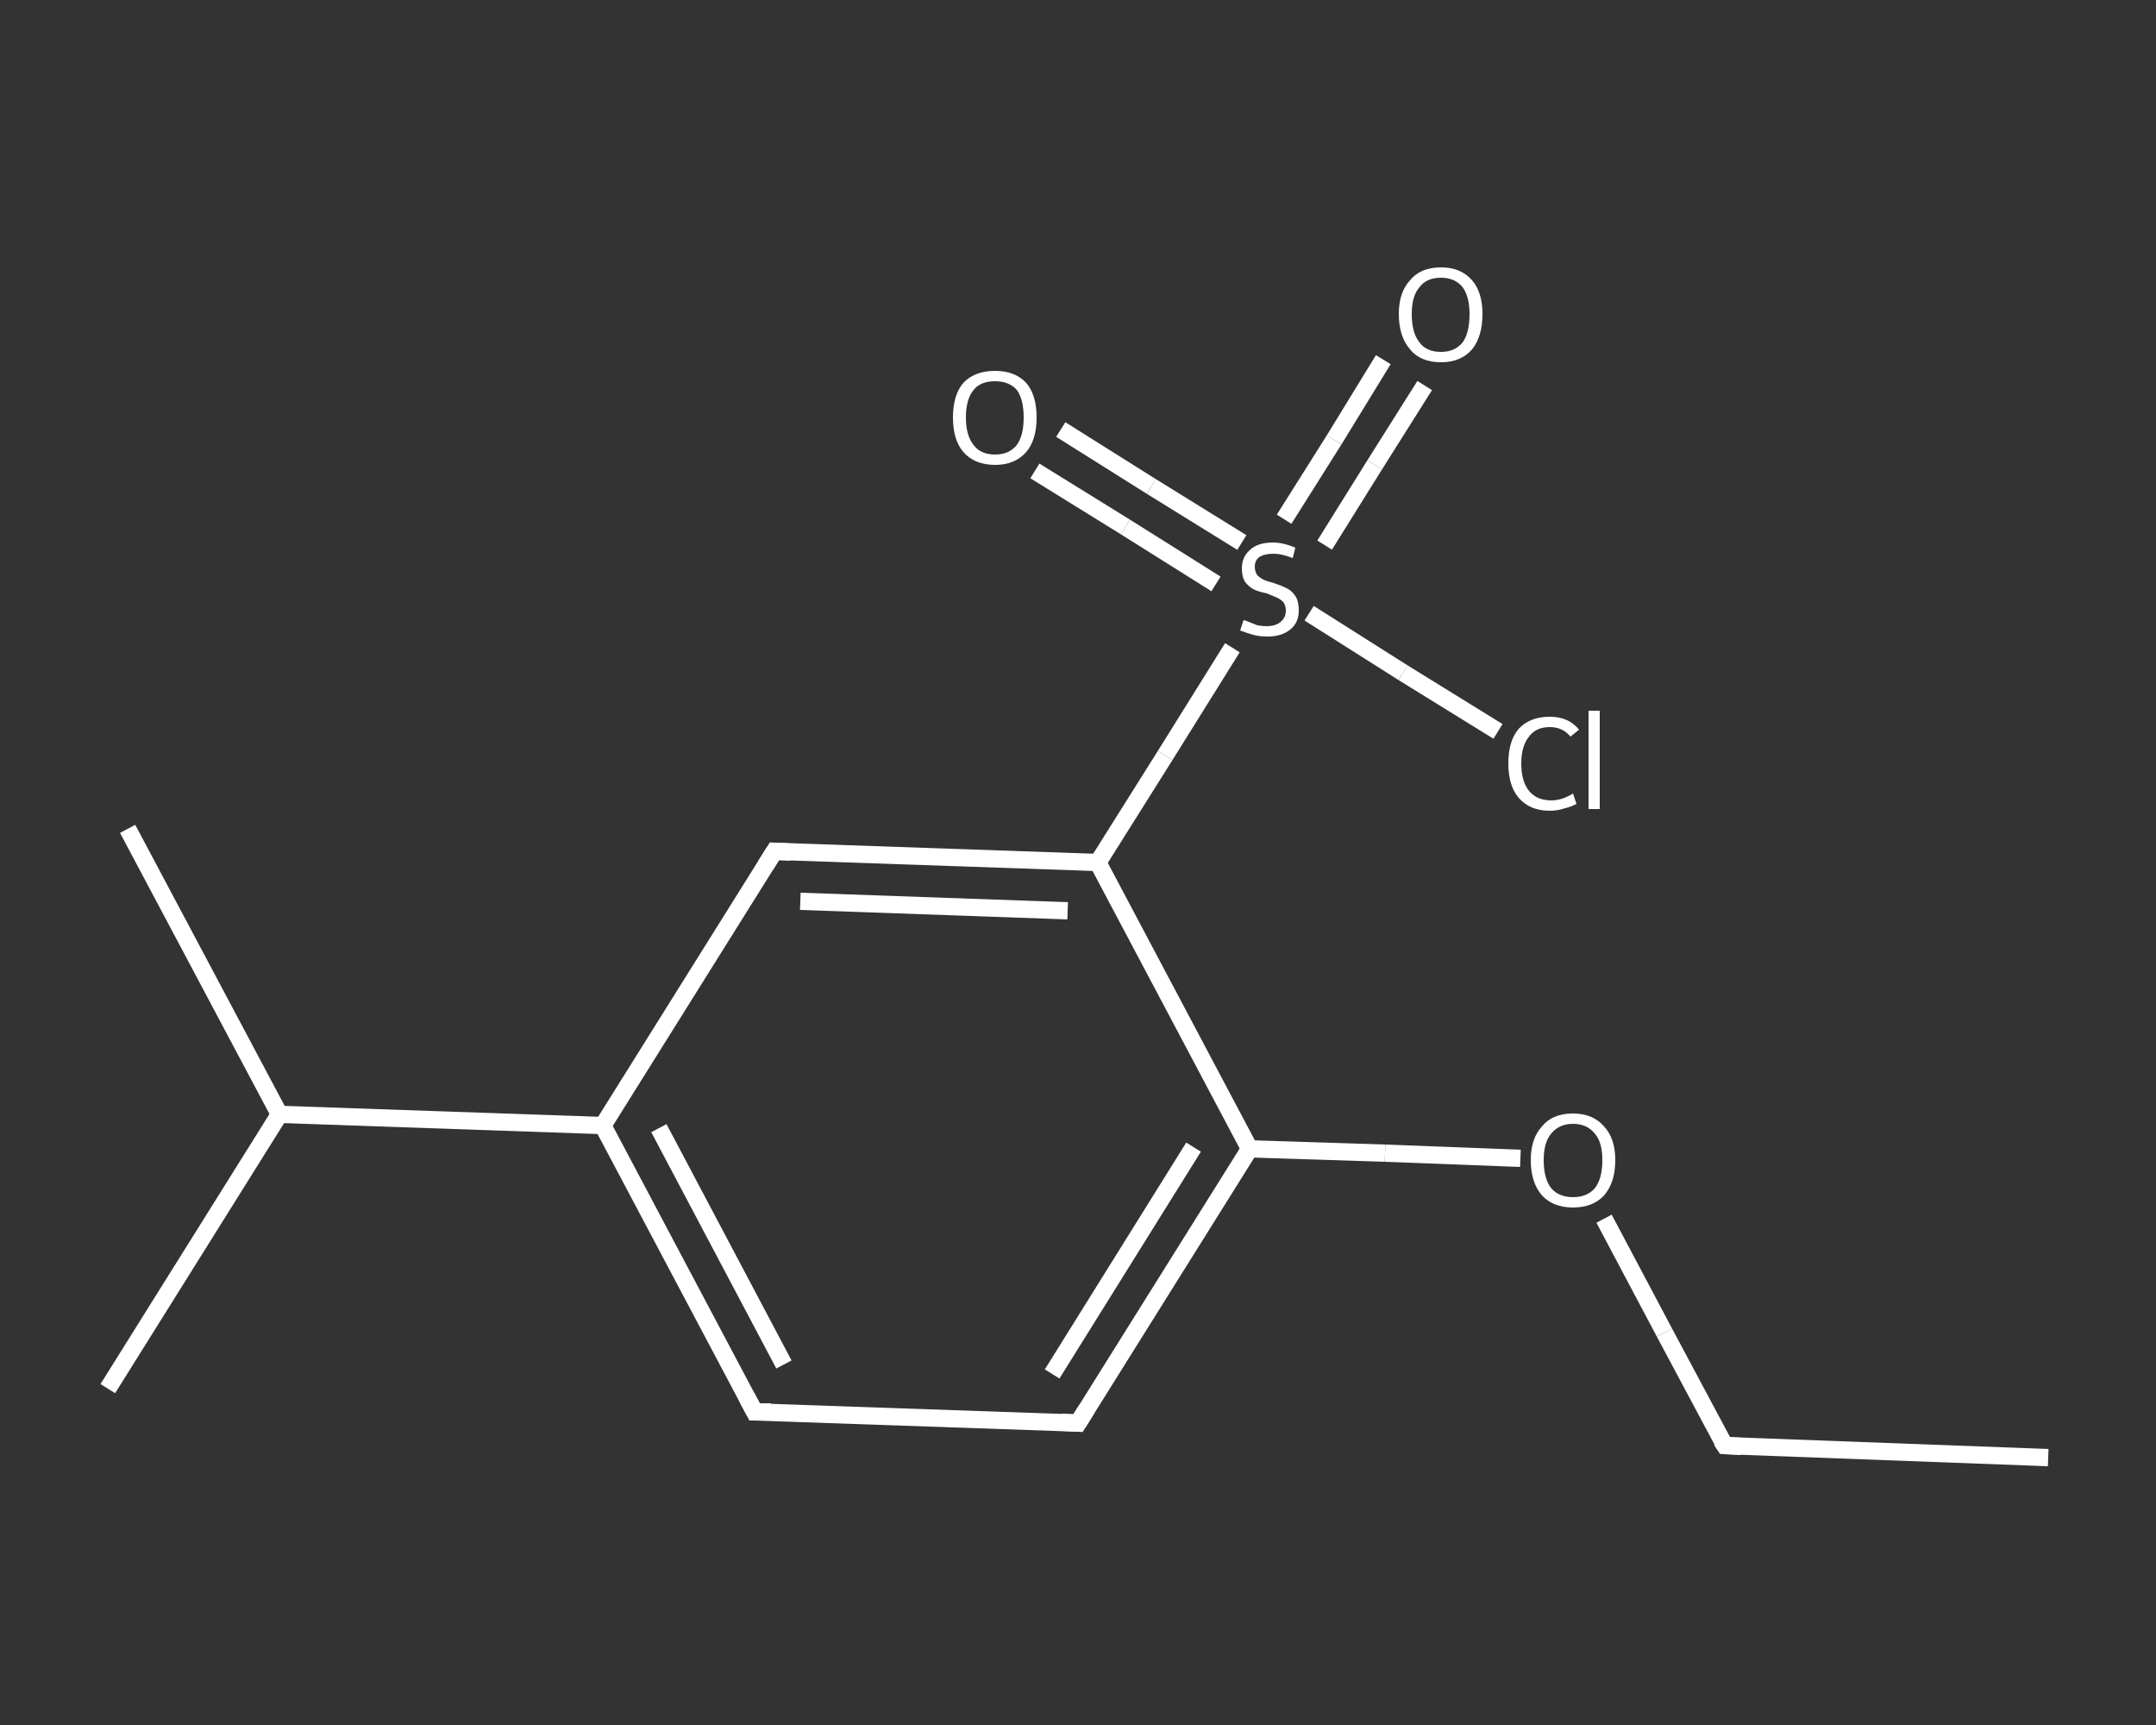 <?xml version='1.0' encoding='iso-8859-1'?>
<svg version='1.1' baseProfile='full'
              xmlns='http://www.w3.org/2000/svg'
                      xmlns:rdkit='http://www.rdkit.org/xml'
                      xmlns:xlink='http://www.w3.org/1999/xlink'
                  xml:space='preserve'
width='250px' height='200px' viewBox='0 0 250 200'>
<rect x="0" y="0" width="250" height="200" fill="#333333" stroke="none"/>
<!-- END OF HEADER -->
<rect style='opacity:1.0;fill:transparent;stroke:none' width='250.0' height='200.0' x='0.0' y='0.0'> </rect>
<path class='bond-0 atom-0 atom-1' d='M 237.5,169.0 L 200.0,167.6' style='fill:none;fill-rule:evenodd;stroke:#FFFFFF;stroke-width:2.0px;stroke-linecap:butt;stroke-linejoin:miter;stroke-opacity:1' />
<path class='bond-1 atom-1 atom-2' d='M 200.0,167.6 L 193.0,154.5' style='fill:none;fill-rule:evenodd;stroke:#FFFFFF;stroke-width:2.0px;stroke-linecap:butt;stroke-linejoin:miter;stroke-opacity:1' />
<path class='bond-1 atom-1 atom-2' d='M 193.0,154.5 L 186.0,141.3' style='fill:none;fill-rule:evenodd;stroke:#FFFFFF;stroke-width:2.0px;stroke-linecap:butt;stroke-linejoin:miter;stroke-opacity:1' />
<path class='bond-2 atom-2 atom-3' d='M 176.3,134.3 L 160.6,133.7' style='fill:none;fill-rule:evenodd;stroke:#FFFFFF;stroke-width:2.0px;stroke-linecap:butt;stroke-linejoin:miter;stroke-opacity:1' />
<path class='bond-2 atom-2 atom-3' d='M 160.6,133.7 L 144.9,133.2' style='fill:none;fill-rule:evenodd;stroke:#FFFFFF;stroke-width:2.0px;stroke-linecap:butt;stroke-linejoin:miter;stroke-opacity:1' />
<path class='bond-3 atom-3 atom-4' d='M 144.9,133.2 L 125.0,165.0' style='fill:none;fill-rule:evenodd;stroke:#FFFFFF;stroke-width:2.0px;stroke-linecap:butt;stroke-linejoin:miter;stroke-opacity:1' />
<path class='bond-3 atom-3 atom-4' d='M 138.4,133.0 L 122.0,159.3' style='fill:none;fill-rule:evenodd;stroke:#FFFFFF;stroke-width:2.0px;stroke-linecap:butt;stroke-linejoin:miter;stroke-opacity:1' />
<path class='bond-4 atom-4 atom-5' d='M 125.0,165.0 L 87.5,163.7' style='fill:none;fill-rule:evenodd;stroke:#FFFFFF;stroke-width:2.0px;stroke-linecap:butt;stroke-linejoin:miter;stroke-opacity:1' />
<path class='bond-5 atom-5 atom-6' d='M 87.5,163.7 L 69.9,130.5' style='fill:none;fill-rule:evenodd;stroke:#FFFFFF;stroke-width:2.0px;stroke-linecap:butt;stroke-linejoin:miter;stroke-opacity:1' />
<path class='bond-5 atom-5 atom-6' d='M 90.9,158.2 L 76.4,130.8' style='fill:none;fill-rule:evenodd;stroke:#FFFFFF;stroke-width:2.0px;stroke-linecap:butt;stroke-linejoin:miter;stroke-opacity:1' />
<path class='bond-6 atom-6 atom-7' d='M 69.9,130.5 L 32.4,129.2' style='fill:none;fill-rule:evenodd;stroke:#FFFFFF;stroke-width:2.0px;stroke-linecap:butt;stroke-linejoin:miter;stroke-opacity:1' />
<path class='bond-7 atom-7 atom-8' d='M 32.4,129.2 L 14.8,96.1' style='fill:none;fill-rule:evenodd;stroke:#FFFFFF;stroke-width:2.0px;stroke-linecap:butt;stroke-linejoin:miter;stroke-opacity:1' />
<path class='bond-8 atom-7 atom-9' d='M 32.4,129.2 L 12.5,161.0' style='fill:none;fill-rule:evenodd;stroke:#FFFFFF;stroke-width:2.0px;stroke-linecap:butt;stroke-linejoin:miter;stroke-opacity:1' />
<path class='bond-9 atom-6 atom-10' d='M 69.9,130.5 L 89.8,98.7' style='fill:none;fill-rule:evenodd;stroke:#FFFFFF;stroke-width:2.0px;stroke-linecap:butt;stroke-linejoin:miter;stroke-opacity:1' />
<path class='bond-10 atom-10 atom-11' d='M 89.8,98.7 L 127.3,100.0' style='fill:none;fill-rule:evenodd;stroke:#FFFFFF;stroke-width:2.0px;stroke-linecap:butt;stroke-linejoin:miter;stroke-opacity:1' />
<path class='bond-10 atom-10 atom-11' d='M 92.8,104.5 L 123.8,105.6' style='fill:none;fill-rule:evenodd;stroke:#FFFFFF;stroke-width:2.0px;stroke-linecap:butt;stroke-linejoin:miter;stroke-opacity:1' />
<path class='bond-11 atom-11 atom-12' d='M 127.3,100.0 L 135.1,87.6' style='fill:none;fill-rule:evenodd;stroke:#FFFFFF;stroke-width:2.0px;stroke-linecap:butt;stroke-linejoin:miter;stroke-opacity:1' />
<path class='bond-11 atom-11 atom-12' d='M 135.1,87.6 L 142.9,75.1' style='fill:none;fill-rule:evenodd;stroke:#FFFFFF;stroke-width:2.0px;stroke-linecap:butt;stroke-linejoin:miter;stroke-opacity:1' />
<path class='bond-12 atom-12 atom-13' d='M 153.6,63.2 L 159.4,53.9' style='fill:none;fill-rule:evenodd;stroke:#FFFFFF;stroke-width:2.0px;stroke-linecap:butt;stroke-linejoin:miter;stroke-opacity:1' />
<path class='bond-12 atom-12 atom-13' d='M 159.4,53.9 L 165.2,44.7' style='fill:none;fill-rule:evenodd;stroke:#FFFFFF;stroke-width:2.0px;stroke-linecap:butt;stroke-linejoin:miter;stroke-opacity:1' />
<path class='bond-12 atom-12 atom-13' d='M 148.9,60.2 L 154.7,51.0' style='fill:none;fill-rule:evenodd;stroke:#FFFFFF;stroke-width:2.0px;stroke-linecap:butt;stroke-linejoin:miter;stroke-opacity:1' />
<path class='bond-12 atom-12 atom-13' d='M 154.7,51.0 L 160.4,41.7' style='fill:none;fill-rule:evenodd;stroke:#FFFFFF;stroke-width:2.0px;stroke-linecap:butt;stroke-linejoin:miter;stroke-opacity:1' />
<path class='bond-13 atom-12 atom-14' d='M 144.0,62.9 L 133.5,56.4' style='fill:none;fill-rule:evenodd;stroke:#FFFFFF;stroke-width:2.0px;stroke-linecap:butt;stroke-linejoin:miter;stroke-opacity:1' />
<path class='bond-13 atom-12 atom-14' d='M 133.5,56.4 L 123.0,49.8' style='fill:none;fill-rule:evenodd;stroke:#FFFFFF;stroke-width:2.0px;stroke-linecap:butt;stroke-linejoin:miter;stroke-opacity:1' />
<path class='bond-13 atom-12 atom-14' d='M 141.0,67.7 L 130.5,61.1' style='fill:none;fill-rule:evenodd;stroke:#FFFFFF;stroke-width:2.0px;stroke-linecap:butt;stroke-linejoin:miter;stroke-opacity:1' />
<path class='bond-13 atom-12 atom-14' d='M 130.5,61.1 L 120.0,54.6' style='fill:none;fill-rule:evenodd;stroke:#FFFFFF;stroke-width:2.0px;stroke-linecap:butt;stroke-linejoin:miter;stroke-opacity:1' />
<path class='bond-14 atom-12 atom-15' d='M 151.8,71.1 L 162.7,78.0' style='fill:none;fill-rule:evenodd;stroke:#FFFFFF;stroke-width:2.0px;stroke-linecap:butt;stroke-linejoin:miter;stroke-opacity:1' />
<path class='bond-14 atom-12 atom-15' d='M 162.7,78.0 L 173.7,84.8' style='fill:none;fill-rule:evenodd;stroke:#FFFFFF;stroke-width:2.0px;stroke-linecap:butt;stroke-linejoin:miter;stroke-opacity:1' />
<path class='bond-15 atom-11 atom-3' d='M 127.3,100.0 L 144.9,133.2' style='fill:none;fill-rule:evenodd;stroke:#FFFFFF;stroke-width:2.0px;stroke-linecap:butt;stroke-linejoin:miter;stroke-opacity:1' />
<path d='M 201.9,167.7 L 200.0,167.6 L 199.6,167.0' style='fill:none;stroke:#FFFFFF;stroke-width:2.0px;stroke-linecap:butt;stroke-linejoin:miter;stroke-opacity:1;' />
<path d='M 126.0,163.4 L 125.0,165.0 L 123.1,164.9' style='fill:none;stroke:#FFFFFF;stroke-width:2.0px;stroke-linecap:butt;stroke-linejoin:miter;stroke-opacity:1;' />
<path d='M 89.4,163.7 L 87.5,163.7 L 86.6,162.0' style='fill:none;stroke:#FFFFFF;stroke-width:2.0px;stroke-linecap:butt;stroke-linejoin:miter;stroke-opacity:1;' />
<path d='M 88.8,100.3 L 89.8,98.7 L 91.7,98.8' style='fill:none;stroke:#FFFFFF;stroke-width:2.0px;stroke-linecap:butt;stroke-linejoin:miter;stroke-opacity:1;' />
<path class='atom-2' d='M 177.5 134.5
Q 177.5 132.0, 178.8 130.6
Q 180.0 129.1, 182.4 129.1
Q 184.7 129.1, 186.0 130.6
Q 187.3 132.0, 187.3 134.5
Q 187.3 137.1, 186.0 138.6
Q 184.7 140.0, 182.4 140.0
Q 180.1 140.0, 178.8 138.6
Q 177.5 137.1, 177.5 134.5
M 182.4 138.8
Q 184.0 138.8, 184.9 137.8
Q 185.8 136.7, 185.8 134.5
Q 185.8 132.4, 184.9 131.4
Q 184.0 130.3, 182.4 130.3
Q 180.8 130.3, 179.9 131.4
Q 179.0 132.4, 179.0 134.5
Q 179.0 136.7, 179.9 137.8
Q 180.8 138.8, 182.4 138.8
' fill='#FFFFFF'/>
<path class='atom-12' d='M 144.2 71.9
Q 144.3 71.9, 144.8 72.1
Q 145.3 72.3, 145.8 72.5
Q 146.4 72.6, 146.9 72.6
Q 147.9 72.6, 148.5 72.1
Q 149.1 71.6, 149.1 70.8
Q 149.1 70.2, 148.8 69.8
Q 148.5 69.5, 148.1 69.3
Q 147.6 69.1, 146.9 68.8
Q 145.9 68.6, 145.3 68.3
Q 144.8 68.0, 144.4 67.5
Q 144.0 66.9, 144.0 65.9
Q 144.0 64.6, 144.9 63.8
Q 145.8 62.9, 147.6 62.9
Q 148.8 62.9, 150.2 63.5
L 149.9 64.7
Q 148.6 64.2, 147.7 64.2
Q 146.6 64.2, 146.0 64.6
Q 145.5 65.0, 145.5 65.7
Q 145.5 66.3, 145.8 66.7
Q 146.1 67.0, 146.5 67.2
Q 146.9 67.4, 147.7 67.6
Q 148.6 67.9, 149.2 68.2
Q 149.8 68.5, 150.2 69.1
Q 150.6 69.7, 150.6 70.8
Q 150.6 72.2, 149.6 73.0
Q 148.6 73.8, 147.0 73.8
Q 146.0 73.8, 145.3 73.6
Q 144.6 73.4, 143.8 73.1
L 144.2 71.9
' fill='#FFFFFF'/>
<path class='atom-13' d='M 162.2 36.4
Q 162.2 33.9, 163.5 32.5
Q 164.7 31.0, 167.1 31.0
Q 169.4 31.0, 170.7 32.5
Q 171.9 33.9, 171.9 36.4
Q 171.9 39.0, 170.7 40.5
Q 169.4 42.0, 167.1 42.0
Q 164.7 42.0, 163.5 40.5
Q 162.2 39.0, 162.2 36.4
M 167.1 40.8
Q 168.7 40.8, 169.6 39.7
Q 170.4 38.6, 170.4 36.4
Q 170.4 34.4, 169.6 33.3
Q 168.7 32.2, 167.1 32.2
Q 165.4 32.2, 164.6 33.3
Q 163.7 34.3, 163.7 36.4
Q 163.7 38.6, 164.6 39.7
Q 165.4 40.8, 167.1 40.8
' fill='#FFFFFF'/>
<path class='atom-14' d='M 110.5 48.4
Q 110.5 45.8, 111.7 44.4
Q 113.0 43.0, 115.4 43.0
Q 117.7 43.0, 119.0 44.4
Q 120.2 45.8, 120.2 48.4
Q 120.2 51.0, 119.0 52.4
Q 117.7 53.9, 115.4 53.9
Q 113.0 53.9, 111.7 52.4
Q 110.5 51.0, 110.5 48.4
M 115.4 52.7
Q 117.0 52.7, 117.9 51.6
Q 118.7 50.5, 118.7 48.4
Q 118.7 46.3, 117.9 45.2
Q 117.0 44.2, 115.4 44.2
Q 113.7 44.2, 112.9 45.2
Q 112.0 46.3, 112.0 48.4
Q 112.0 50.5, 112.9 51.6
Q 113.7 52.7, 115.4 52.7
' fill='#FFFFFF'/>
<path class='atom-15' d='M 174.9 88.5
Q 174.9 85.9, 176.1 84.5
Q 177.4 83.1, 179.7 83.1
Q 181.9 83.1, 183.1 84.6
L 182.1 85.4
Q 181.2 84.3, 179.7 84.3
Q 178.1 84.3, 177.3 85.4
Q 176.4 86.5, 176.4 88.5
Q 176.4 90.6, 177.3 91.7
Q 178.2 92.8, 179.9 92.8
Q 181.1 92.8, 182.4 92.0
L 182.8 93.2
Q 182.3 93.5, 181.5 93.7
Q 180.6 94.0, 179.7 94.0
Q 177.4 94.0, 176.1 92.5
Q 174.9 91.1, 174.9 88.5
' fill='#FFFFFF'/>
<path class='atom-15' d='M 184.2 82.4
L 185.5 82.4
L 185.5 93.8
L 184.2 93.8
L 184.2 82.4
' fill='#FFFFFF'/>
</svg>
